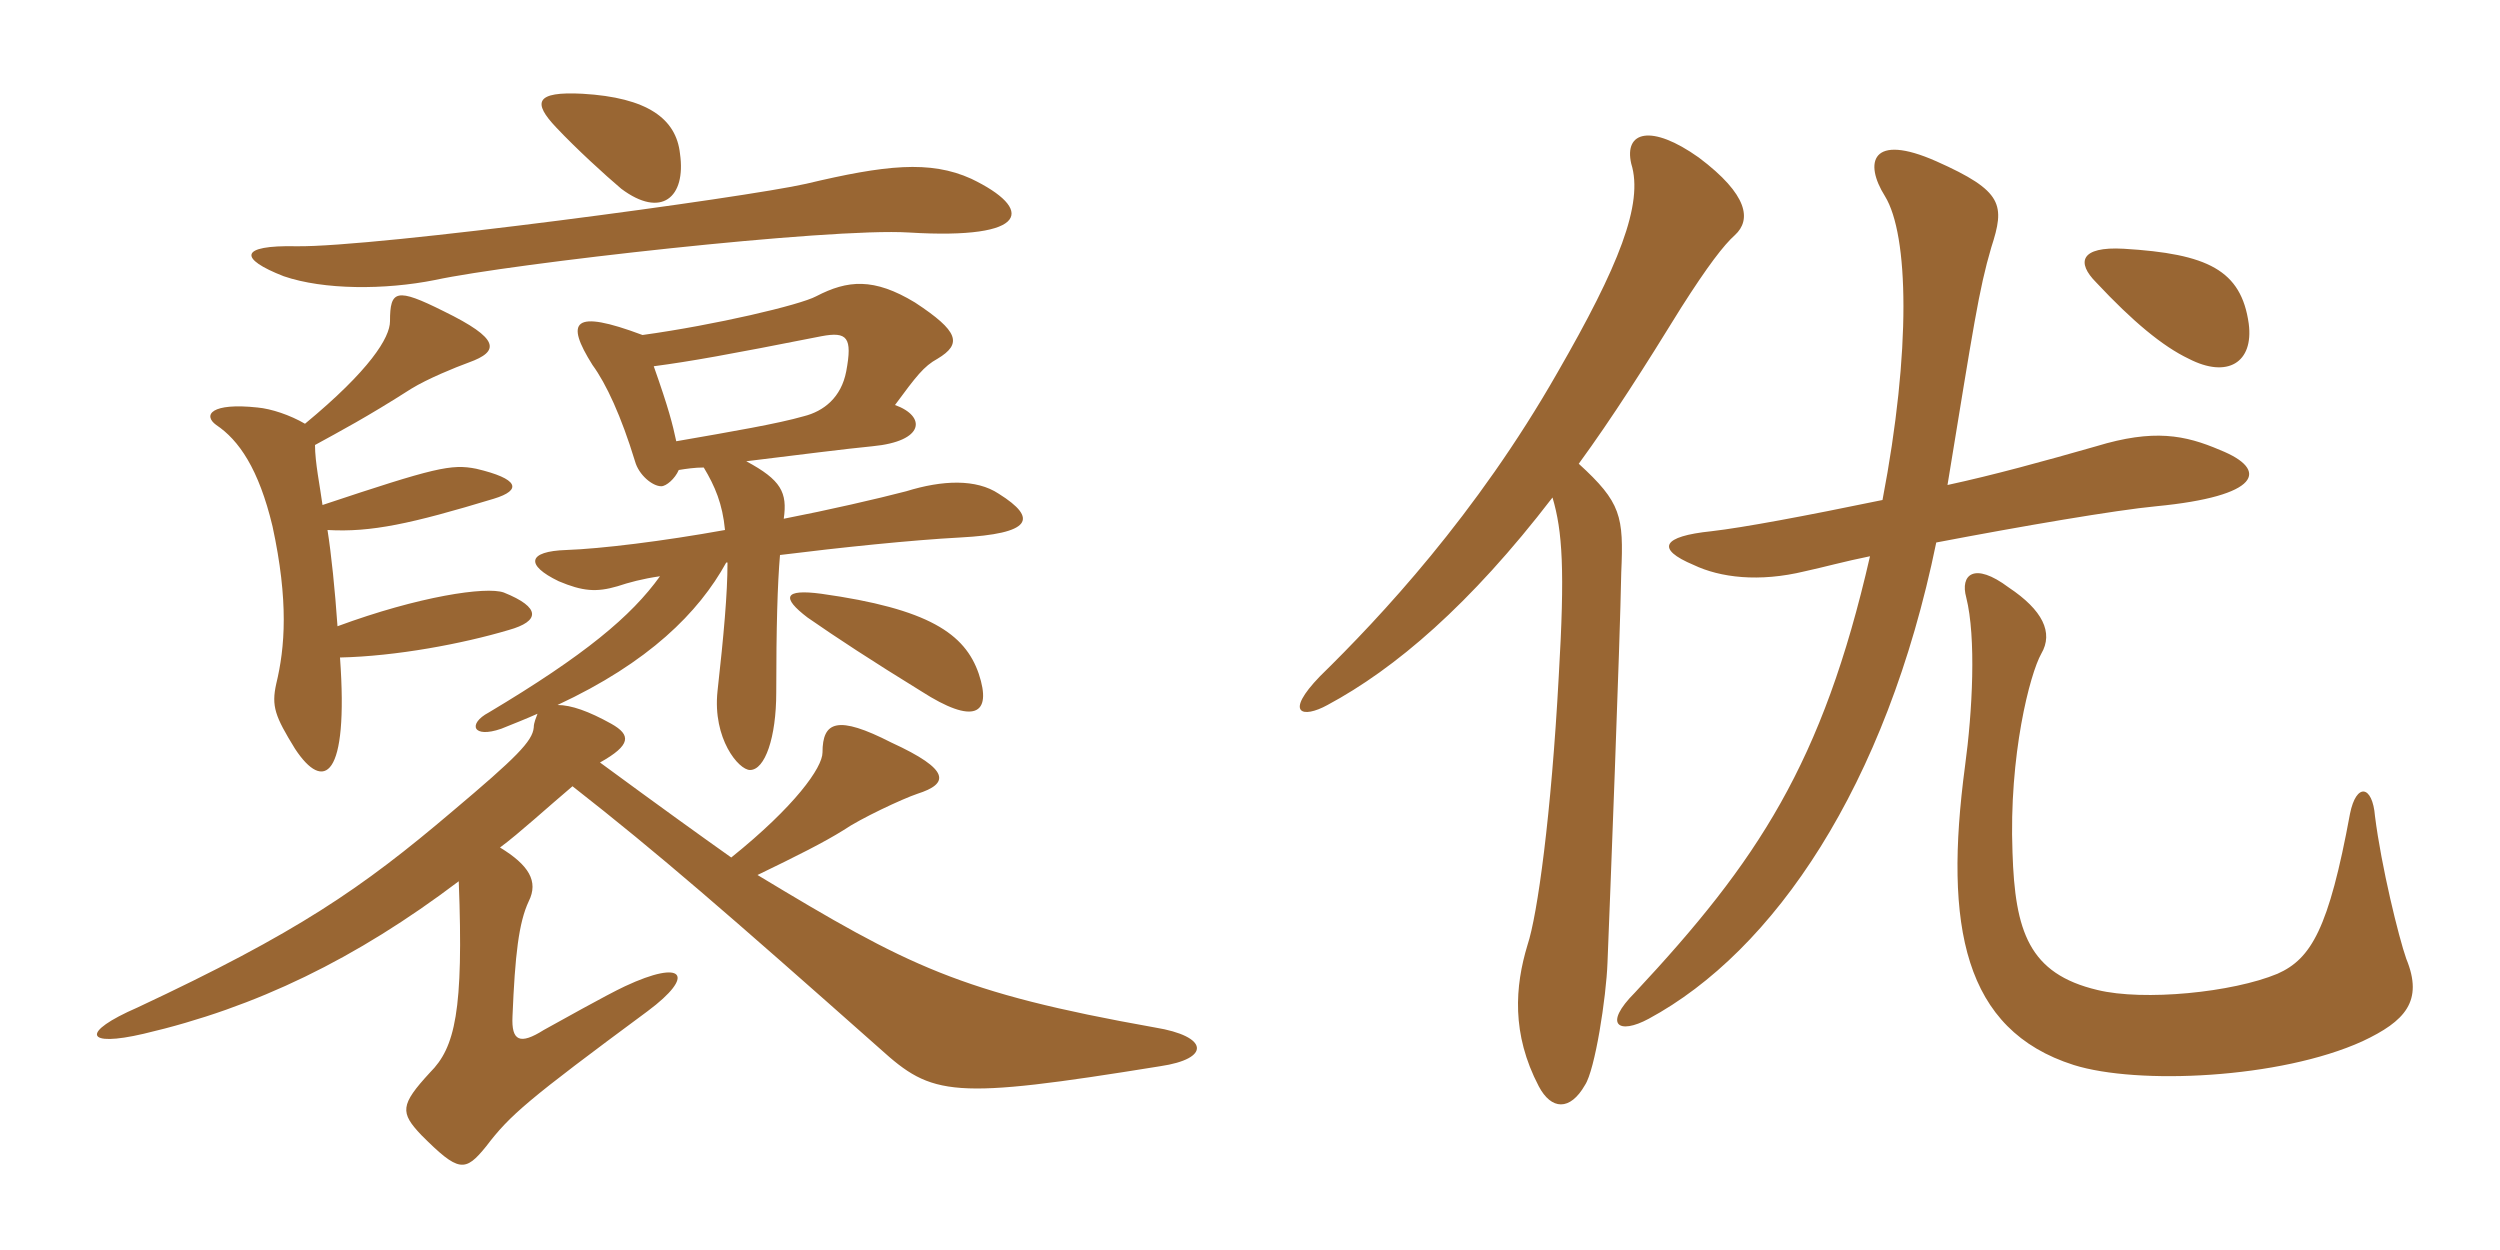 <svg xmlns="http://www.w3.org/2000/svg" xmlns:xlink="http://www.w3.org/1999/xlink" width="300" height="150"><path fill="#996633" padding="10" d="M36.60 50.85C34.80 49.80 32.55 49.05 30.90 48.90C25.35 48.30 24.30 49.80 25.95 51C28.65 52.80 31.05 56.25 32.70 63.15C34.65 72.15 34.20 77.70 33.15 82.05C32.55 84.75 33 85.95 35.40 89.85C38.85 95.10 41.85 93.45 40.80 78.90C47.55 78.75 55.50 77.25 61.05 75.60C64.80 74.55 64.95 72.90 60.45 71.10C58.35 70.35 50.25 71.55 40.50 75.15C40.20 70.80 39.75 66.45 39.30 63.60C44.55 63.90 49.35 62.85 59.25 59.85C62.70 58.80 62.25 57.45 57.15 56.25C54.15 55.65 52.20 56.10 38.70 60.60C38.40 58.35 37.80 55.50 37.80 53.40C40.80 51.75 43.95 50.10 49.35 46.65C51.30 45.45 54.60 44.10 56.25 43.50C60 42.15 60 40.65 53.25 37.35C47.55 34.50 46.80 34.80 46.80 38.55C46.80 40.50 44.40 44.40 36.60 50.85ZM117.45 80.85C115.80 76.05 111.45 73.05 98.55 71.25C94.05 70.65 93.75 71.70 96.90 74.10C100.35 76.50 104.70 79.35 110.55 82.95C116.85 87 119.10 85.80 117.45 80.85ZM81.60 18.45C81.15 14.25 77.70 11.70 69.90 11.25C64.20 10.95 63.90 12.30 66.75 15.30C69.15 17.85 72.60 21 74.55 22.65C79.35 26.25 82.35 23.70 81.60 18.45ZM35.55 29.55C28.65 29.40 28.65 31.05 34.05 33.15C38.85 34.80 46.20 34.80 52.20 33.60C61.20 31.65 99.60 27.30 109.05 27.90C123.75 28.80 124.05 25.05 116.55 21.45C111.60 19.20 106.20 19.80 96.75 22.05C89.55 23.70 45 29.70 35.55 29.55ZM78.45 43.95C82.95 43.35 87.15 42.60 98.55 40.35C101.70 39.75 102.30 40.50 101.55 44.55C100.95 47.70 98.85 49.35 96.45 49.95C93.30 50.85 88.05 51.75 81.15 52.95C80.70 50.85 80.25 49.05 78.45 43.95ZM87.15 67.50L87.30 67.50C87.30 71.25 86.85 76.20 86.10 82.95C85.50 88.65 88.65 92.40 90 92.40C91.80 92.40 93.15 88.50 93.15 83.10C93.15 75.30 93.30 70.05 93.60 66.60C100.80 65.70 109.50 64.80 115.20 64.50C123.75 64.05 124.65 62.25 119.85 59.25C117.15 57.45 113.10 57.60 108.75 58.95C105.30 59.85 99.45 61.20 94.05 62.25C94.50 59.10 93.75 57.60 89.55 55.35C95.70 54.60 101.55 53.85 104.70 53.55C111 52.95 111.15 49.95 107.40 48.60C109.95 45.15 110.85 43.95 112.50 43.05C115.50 41.25 115.05 39.75 109.80 36.30C104.85 33.30 101.70 33.60 97.95 35.55C96 36.60 85.80 39 77.10 40.20C68.70 37.05 67.80 38.55 71.10 43.80C72.75 46.05 74.55 49.95 76.20 55.35C76.65 57 78.30 58.35 79.35 58.35C79.95 58.35 81 57.45 81.45 56.40C82.35 56.25 83.40 56.10 84.45 56.10C85.80 58.35 86.70 60.45 87 63.60C79.50 64.95 72.15 65.85 67.95 66C63.30 66.15 63 67.80 67.05 69.75C69.90 70.95 71.55 71.10 74.10 70.35C75.45 69.90 77.10 69.45 79.20 69.15C75.75 73.95 70.20 78.60 58.65 85.50C56.10 86.85 56.70 88.65 60.15 87.45C61.65 86.85 63.15 86.25 64.50 85.65C64.35 86.10 64.05 86.70 64.05 87.30C63.90 88.95 61.95 90.90 54.30 97.35C43.35 106.65 35.70 111.90 16.50 120.90C9.60 123.90 10.20 125.70 17.25 124.05C30.75 120.90 42.75 115.05 55.05 105.75C55.65 121.35 54.60 125.70 51.60 128.70C48 132.60 48 133.50 50.55 136.20C55.05 140.70 55.80 140.70 58.35 137.55C61.20 133.80 63.30 132 77.70 121.35C83.55 117 82.05 115.05 75 118.35C72.75 119.40 66.90 122.70 65.25 123.60C62.40 125.40 61.35 124.95 61.50 121.95C61.80 114.60 62.25 110.70 63.45 108.15C64.65 105.75 63.45 103.80 60 101.70C62.25 100.05 65.85 96.75 68.70 94.35C79.05 102.45 87.15 109.50 105.60 125.85C111.90 131.55 114.15 132 139.20 127.95C145.35 127.05 145.05 124.35 138.60 123.30C115.05 119.10 109.05 115.95 90.90 105C95.55 102.75 98.85 101.10 101.25 99.60C103.20 98.25 108.30 95.85 110.10 95.25C113.85 94.05 114.15 92.40 106.95 89.10C100.50 85.80 98.70 86.55 98.70 90.30C98.70 92.10 95.40 96.75 87.75 102.90C84.15 100.35 79.35 96.90 72 91.50C75.75 89.40 75.75 88.20 73.35 86.85C70.65 85.35 68.55 84.60 66.90 84.60C77.85 79.50 83.85 73.50 87.15 67.50ZM269.85 38.85C268.95 32.40 264.90 30.45 254.85 29.85C249.60 29.55 249.15 31.50 251.55 33.90C255.90 38.55 259.50 41.55 262.65 43.05C267.30 45.45 270.45 43.50 269.85 38.85ZM266.40 54C262.20 52.20 258.45 51.45 251.55 53.55C245.25 55.35 239.25 57 233.70 58.20C236.85 39 237.45 34.80 238.95 29.70C240.60 24.60 240.45 22.95 232.35 19.35C224.55 15.90 223.65 19.50 226.20 23.55C229.05 28.20 229.35 42 225.90 60C216.45 61.95 209.25 63.30 205.35 63.75C199.50 64.35 198.60 65.85 203.25 67.80C206.40 69.30 211.05 69.90 216.60 68.55C218.70 68.10 221.40 67.35 224.40 66.75C218.70 91.65 210.90 103.35 196.20 119.10C192.30 123 194.25 124.20 197.85 122.25C212.85 114.15 226.35 94.35 232.35 65.10C242.55 63.15 253.95 61.20 258.75 60.75C271.20 59.55 272.40 56.40 266.40 54ZM208.20 28.20C210.15 26.40 209.85 23.40 203.85 18.90C198.15 14.85 194.85 15.75 195.75 19.65C197.25 24.45 194.25 31.95 186.90 44.70C177.15 61.80 165.60 74.10 158.40 81.15C154.05 85.65 156.30 86.25 159.30 84.60C167.40 80.25 176.40 72.60 186.30 59.70C187.50 63.75 187.80 68.40 187.05 81.15C186.15 97.80 184.50 109.80 183.30 113.40C181.80 118.35 181.35 124.05 184.65 130.35C186.15 133.20 188.40 133.35 190.20 130.20C191.40 128.40 192.75 119.70 192.90 115.50C193.20 108 194.40 77.10 194.55 68.70C194.85 61.95 194.55 60.30 189.45 55.65C193.50 50.10 197.40 43.95 201.75 36.90C204.90 31.95 206.85 29.40 208.20 28.20ZM288.75 115.05C287.85 112.50 285.75 103.95 285 97.95C284.70 94.20 282.75 93.90 282 97.65C279.45 111.45 277.35 115.05 273.30 116.85C267.90 119.10 257.25 120.15 251.70 118.80C243.45 116.85 241.80 111.75 241.50 102.30C241.05 90.60 243.60 80.85 244.95 78.45C246.45 75.90 245.10 73.20 241.05 70.50C236.85 67.35 235.20 69 235.95 71.70C237.15 76.50 236.70 85.35 235.80 91.95C233.25 111.15 235.65 123.60 248.85 127.80C256.50 130.20 273.60 129.45 283.50 124.95C288.60 122.55 290.85 120.15 288.75 115.05Z"/></svg>